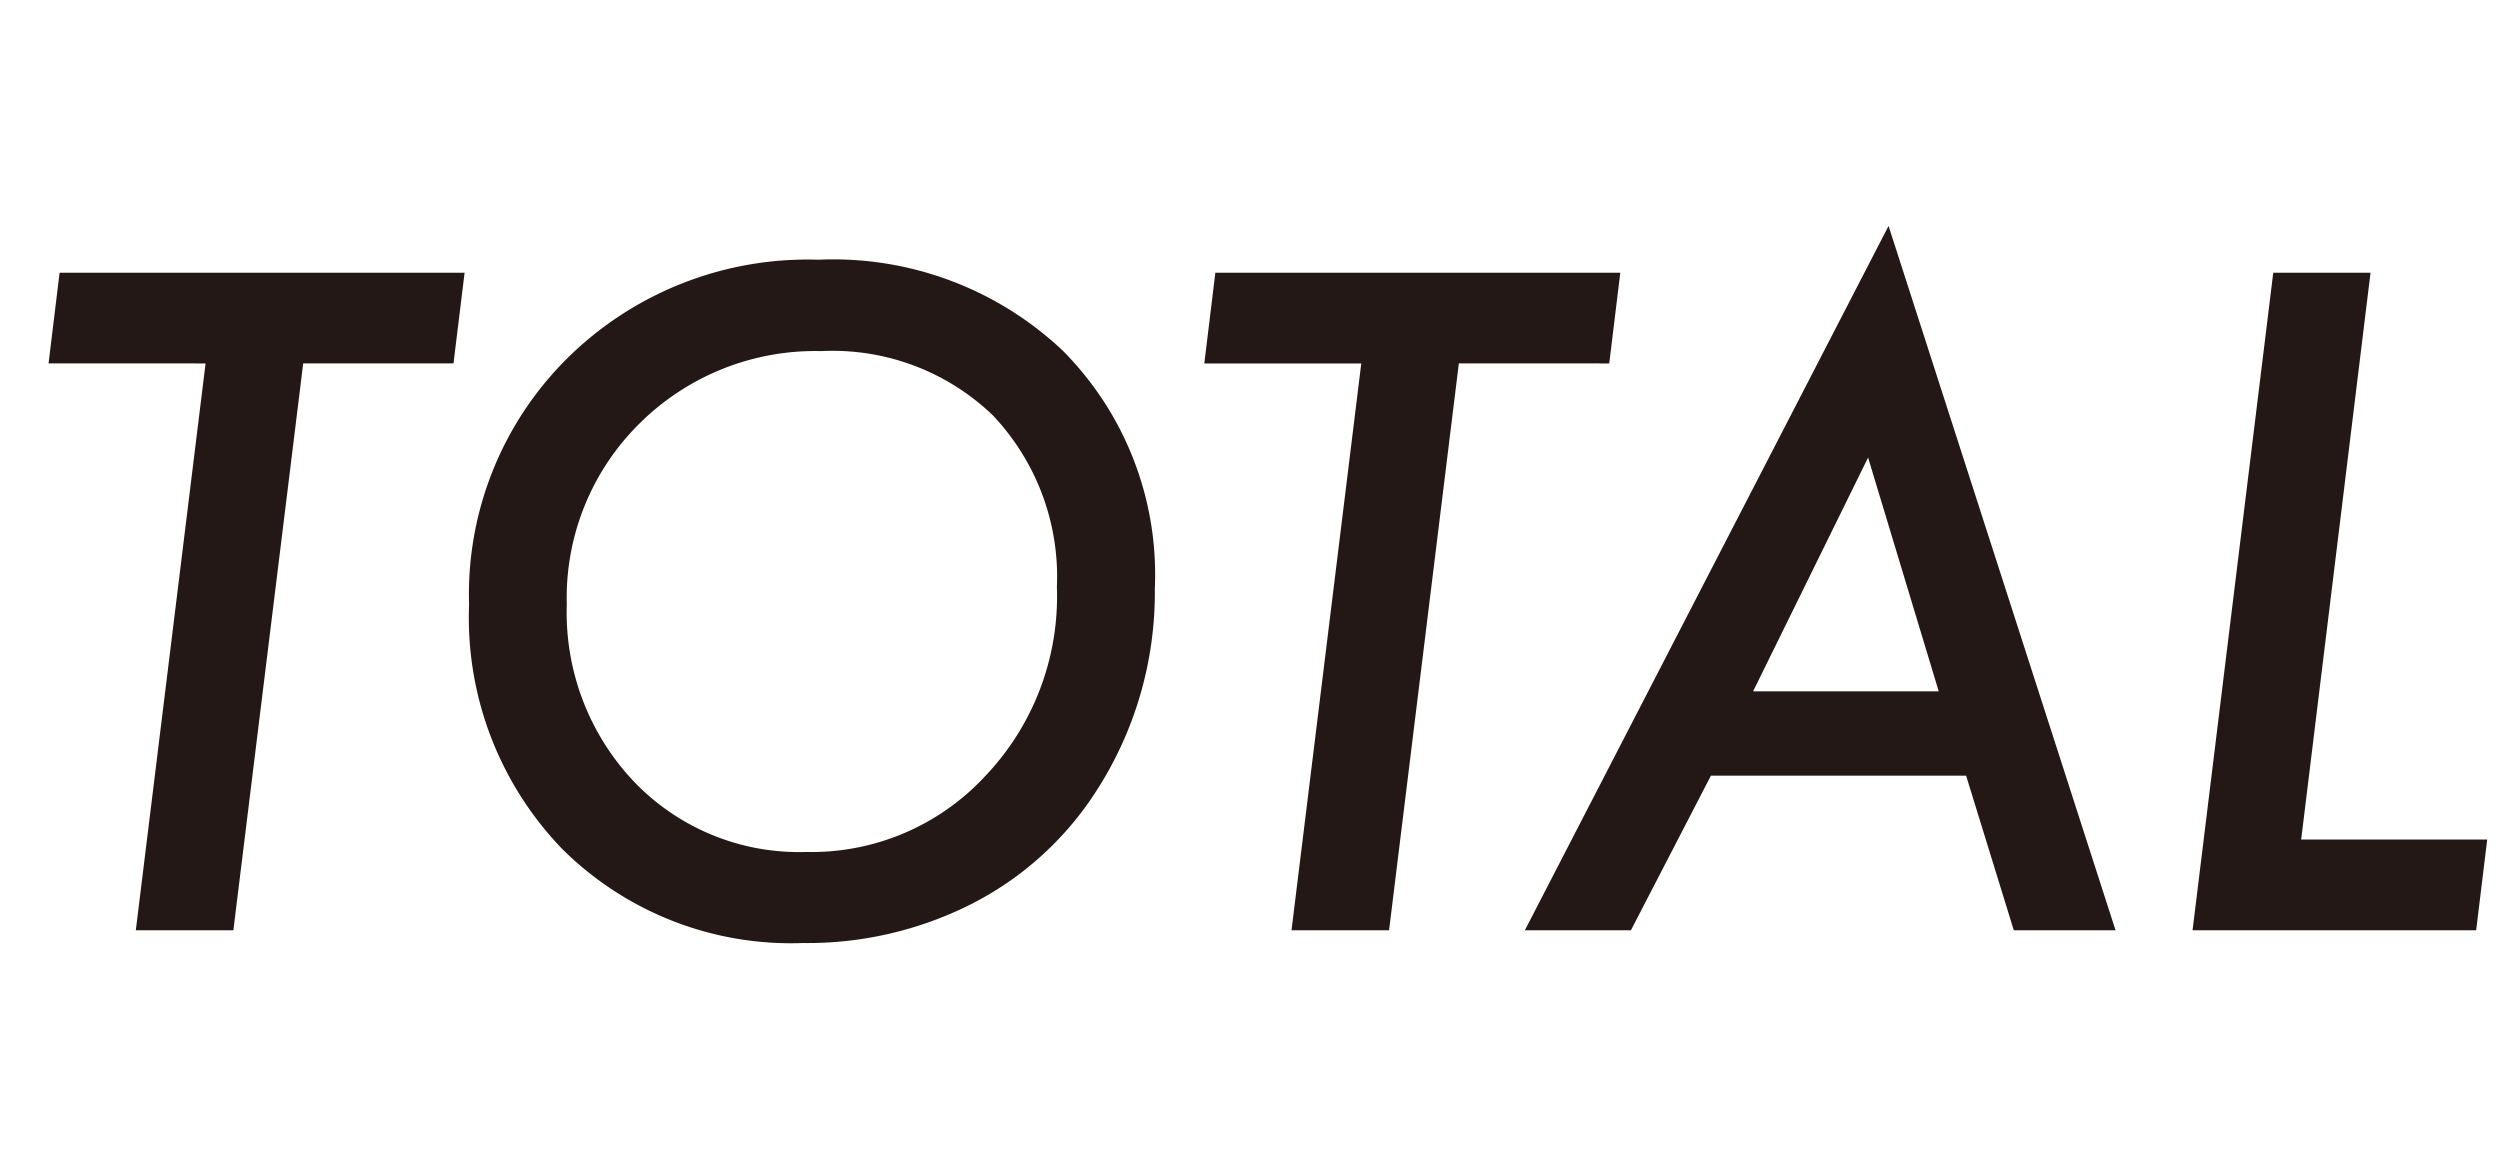 <svg xmlns="http://www.w3.org/2000/svg" width="43" height="20"><defs><clipPath id="a"><path d="M0 0h43v20H0z"/></clipPath></defs><g clip-path="url(#a)"><path fill="#231815" d="M5.215 6.251L4.014 16H2.336l1.2-9.749H.835l.19-1.56h6.966L7.8 6.251zm14.648 3.875a6.292 6.292 0 01-1.025 3.508 5.521 5.521 0 01-2.124 1.912 6.25 6.25 0 01-2.9.674 5.582 5.582 0 01-4.146-1.62 5.731 5.731 0 01-1.6-4.2 5.718 5.718 0 011.7-4.248 5.878 5.878 0 014.307-1.685 5.748 5.748 0 014.2 1.56 5.461 5.461 0 011.588 4.099zm-1.685-.015a4.039 4.039 0 00-1.1-2.966 3.974 3.974 0 00-2.952-1.106A4.288 4.288 0 0011 7.284 4.21 4.21 0 009.749 10.4a4.224 4.224 0 001.165 3.054 3.927 3.927 0 002.944 1.2 4.074 4.074 0 003.083-1.3 4.481 4.481 0 001.238-3.243zm6.914-3.86L23.892 16h-1.678l1.2-9.749h-2.7l.19-1.56h6.965l-.19 1.56zm4.336 7.09L28.052 16h-1.824l6.255-12.114L36.387 16h-1.75l-.82-2.659zm.725-1.45h3.193L32.131 7.87zm10.62-7.2L39.58 14.44h3.2L42.59 16h-4.878L39.1 4.691z"/></g></svg>